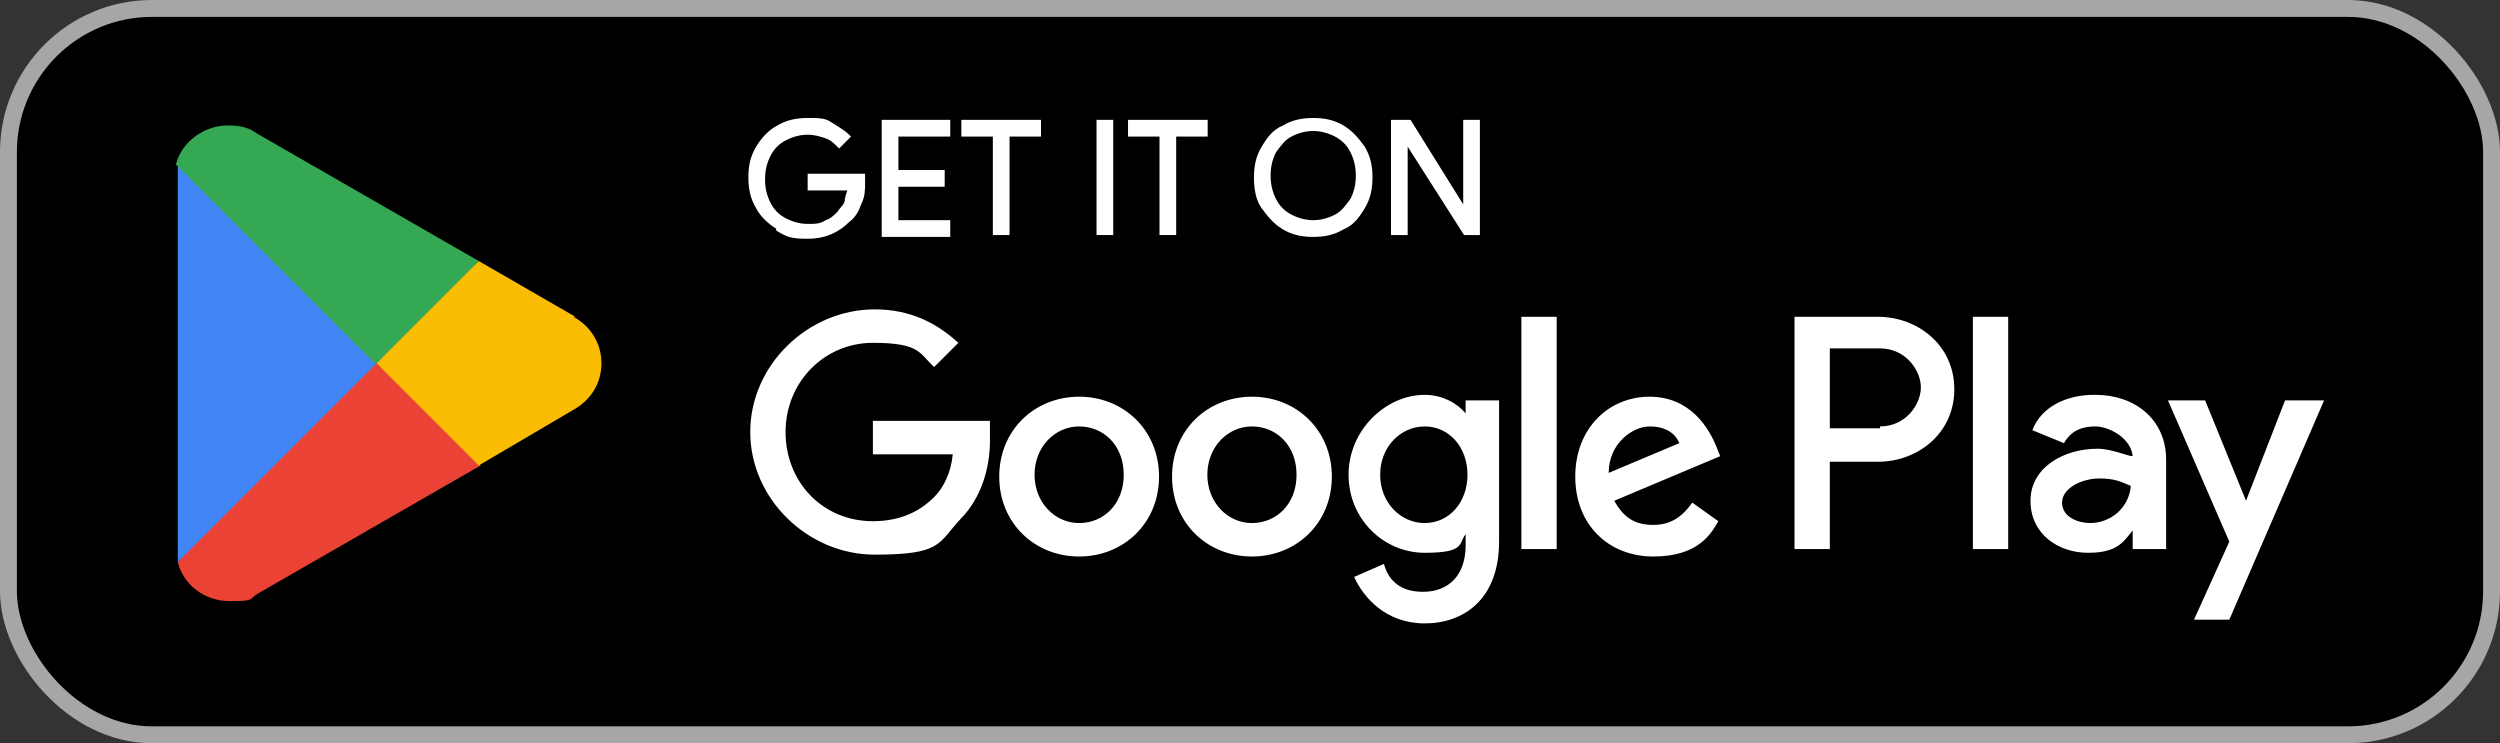 <svg width="148" height="44" viewBox="0 0 148 44" fill="none" xmlns="http://www.w3.org/2000/svg">
<rect x="0" y="0" width="148" height="44" fill="#333333" stroke="none"/>
<rect x="0.5" y="0.5" width="147" height="43" rx="8.5" fill="black"/>
<rect x="0.5" y="0.5" width="147" height="43" rx="8.5" stroke="#A6A6A6"/>
<path d="M74.115 23.485C71.475 23.485 69.385 25.465 69.385 28.215C69.385 30.965 71.475 32.945 74.115 32.945C76.755 32.945 78.845 30.965 78.845 28.215C78.845 25.465 76.755 23.485 74.115 23.485ZM74.115 30.965C72.685 30.965 71.475 29.755 71.475 28.105C71.475 26.455 72.685 25.245 74.115 25.245C75.545 25.245 76.755 26.345 76.755 28.105C76.755 29.865 75.545 30.965 74.115 30.965ZM63.885 23.485C61.245 23.485 59.155 25.465 59.155 28.215C59.155 30.965 61.245 32.945 63.885 32.945C66.525 32.945 68.615 30.965 68.615 28.215C68.615 25.465 66.525 23.485 63.885 23.485ZM63.885 30.965C62.455 30.965 61.245 29.755 61.245 28.105C61.245 26.455 62.455 25.245 63.885 25.245C65.315 25.245 66.525 26.345 66.525 28.105C66.525 29.865 65.315 30.965 63.885 30.965ZM51.675 24.915V26.895H56.405C56.295 27.995 55.855 28.875 55.305 29.425C54.645 30.085 53.545 30.855 51.675 30.855C48.705 30.855 46.505 28.545 46.505 25.575C46.505 22.605 48.815 20.295 51.675 20.295C54.535 20.295 54.425 20.955 55.305 21.725L56.735 20.295C55.525 19.195 53.985 18.315 51.785 18.315C47.825 18.315 44.415 21.615 44.415 25.575C44.415 29.535 47.825 32.835 51.785 32.835C55.745 32.835 55.525 32.175 56.845 30.745C58.165 29.425 58.605 27.555 58.605 26.125C58.605 24.695 58.605 25.245 58.605 24.915H51.895H51.675ZM101.615 26.455C101.175 25.355 100.075 23.485 97.655 23.485C95.235 23.485 93.255 25.355 93.255 28.215C93.255 31.075 95.235 32.945 97.875 32.945C100.515 32.945 101.285 31.625 101.725 30.855L100.185 29.755C99.635 30.525 98.975 31.075 97.875 31.075C96.775 31.075 96.115 30.635 95.565 29.645L101.835 27.005L101.615 26.455ZM95.235 27.995C95.235 26.235 96.665 25.245 97.655 25.245C98.645 25.245 99.195 25.685 99.415 26.235L95.235 27.995ZM90.065 32.505H92.155V18.755H90.065V32.505ZM86.765 24.475C86.325 23.925 85.445 23.375 84.345 23.375C82.035 23.375 79.835 25.465 79.835 28.105C79.835 30.745 81.925 32.725 84.345 32.725C86.765 32.725 86.325 32.175 86.765 31.625V32.285C86.765 34.045 85.775 35.035 84.235 35.035C82.695 35.035 82.145 34.155 81.925 33.385L80.165 34.155C80.715 35.365 82.035 36.905 84.345 36.905C86.655 36.905 88.745 35.475 88.745 32.065V23.705H86.765V24.475ZM84.345 30.965C82.915 30.965 81.705 29.755 81.705 28.105C81.705 26.455 82.915 25.245 84.345 25.245C85.775 25.245 86.875 26.455 86.875 28.105C86.875 29.755 85.775 30.965 84.345 30.965ZM111.185 18.755H106.235V32.505H108.325V27.335H111.185C113.495 27.335 115.695 25.685 115.695 23.045C115.695 20.405 113.495 18.755 111.185 18.755ZM111.295 25.355H108.325V20.625H111.295C112.835 20.625 113.715 21.945 113.715 22.935C113.715 23.925 112.835 25.245 111.295 25.245V25.355ZM123.945 23.375C122.405 23.375 120.865 24.035 120.315 25.465L122.185 26.235C122.625 25.465 123.285 25.245 124.055 25.245C124.825 25.245 126.145 25.905 126.255 27.005C125.925 27.005 125.045 26.565 124.165 26.565C122.185 26.565 120.205 27.665 120.205 29.645C120.205 31.625 121.855 32.725 123.615 32.725C125.375 32.725 125.705 32.065 126.255 31.405V32.505H128.235V27.225C128.235 24.805 126.365 23.375 124.055 23.375H123.945ZM123.725 30.965C123.065 30.965 122.075 30.635 122.075 29.755C122.075 28.875 123.285 28.325 124.275 28.325C125.265 28.325 125.595 28.545 126.145 28.765C126.035 30.085 124.935 30.965 123.725 30.965ZM135.275 23.705L132.965 29.645L130.545 23.705H128.345L131.975 32.065L129.885 36.685H131.975L137.585 23.705H135.275ZM116.795 32.505H118.885V18.755H116.795V32.505Z" fill="white"/>
<path d="M22.185 20.845L10.525 33.275C10.855 34.595 12.065 35.585 13.605 35.585C15.145 35.585 14.705 35.475 15.255 35.145L28.455 27.555L22.295 20.845H22.185Z" fill="#EA4335"/>
<path d="M34.065 18.755L28.345 15.455L21.965 21.175L28.345 27.555L33.955 24.255C34.945 23.705 35.605 22.715 35.605 21.505C35.605 20.295 34.945 19.305 33.955 18.755H34.065Z" fill="#FBBC04"/>
<path d="M10.525 9.735C10.525 9.955 10.525 10.285 10.525 10.505V32.505C10.525 32.835 10.525 33.055 10.525 33.275L22.625 21.175L10.525 9.735Z" fill="#4285F4"/>
<path d="M22.295 21.505L28.345 15.455L15.145 7.865C14.705 7.535 14.155 7.425 13.495 7.425C12.065 7.425 10.745 8.415 10.415 9.735L22.185 21.505H22.295Z" fill="#34A853"/>
<path d="M46.059 13.475C45.511 13.145 45.073 12.705 44.854 12.265C44.525 11.715 44.415 11.165 44.415 10.505C44.415 9.845 44.525 9.295 44.854 8.745C45.182 8.195 45.621 7.755 46.059 7.535C46.608 7.205 47.156 7.095 47.814 7.095C48.471 7.095 48.8 7.095 49.129 7.315C49.458 7.535 49.897 7.755 50.225 8.085L49.677 8.635C49.458 8.415 49.239 8.195 48.91 8.085C48.581 7.975 48.252 7.865 47.814 7.865C47.375 7.865 46.937 7.975 46.498 8.195C46.059 8.415 45.731 8.745 45.511 9.185C45.292 9.625 45.182 10.065 45.182 10.615C45.182 11.165 45.292 11.605 45.511 12.045C45.731 12.485 46.059 12.815 46.498 13.035C46.937 13.255 47.375 13.365 47.814 13.365C48.252 13.365 48.581 13.365 48.91 13.145C49.239 13.035 49.458 12.815 49.677 12.595C49.787 12.375 50.006 12.265 50.116 11.935C50.116 11.715 50.225 11.385 50.335 11.165H47.923V10.395H51.102C51.102 10.615 51.102 10.725 51.102 10.835C51.102 11.275 51.102 11.605 50.883 12.045C50.774 12.375 50.554 12.815 50.225 13.035C49.568 13.695 48.8 14.025 47.814 14.025C46.827 14.025 46.608 13.915 46.059 13.585V13.475Z" fill="white"/>
<path d="M52.308 7.205H56.145V7.975H53.076V10.175H55.816V10.945H53.076V13.145H56.145V13.915H52.308V7.205Z" fill="white"/>
<path d="M58.886 7.975H57.022V7.205H61.517V7.975H59.654V13.805H58.886V7.975Z" fill="white"/>
<path d="M65.025 7.205H65.793V13.805H65.025V7.205Z" fill="white"/>
<path d="M68.753 7.975H66.889V7.205H71.384V7.975H69.52V13.805H68.753V7.975Z" fill="white"/>
<path d="M75.988 13.475C75.44 13.145 75.111 12.705 74.782 12.265C74.454 11.825 74.344 11.165 74.344 10.505C74.344 9.845 74.454 9.295 74.782 8.745C75.111 8.195 75.44 7.755 75.988 7.535C76.537 7.205 77.085 7.095 77.742 7.095C78.4 7.095 78.948 7.205 79.496 7.535C80.045 7.865 80.374 8.305 80.702 8.745C81.031 9.295 81.141 9.845 81.141 10.505C81.141 11.165 81.031 11.715 80.702 12.265C80.374 12.815 80.045 13.255 79.496 13.475C78.948 13.805 78.4 13.915 77.742 13.915C77.085 13.915 76.537 13.805 75.988 13.475ZM79.058 12.815C79.496 12.595 79.716 12.265 80.045 11.825C80.264 11.385 80.374 10.945 80.374 10.395C80.374 9.845 80.264 9.405 80.045 8.965C79.825 8.525 79.496 8.195 79.058 7.975C78.62 7.755 78.181 7.645 77.742 7.645C77.304 7.645 76.865 7.755 76.427 7.975C75.988 8.195 75.769 8.525 75.44 8.965C75.221 9.405 75.111 9.845 75.111 10.395C75.111 10.945 75.221 11.385 75.44 11.825C75.659 12.265 75.988 12.595 76.427 12.815C76.865 13.035 77.304 13.145 77.742 13.145C78.181 13.145 78.62 13.035 79.058 12.815Z" fill="white"/>
<path d="M82.457 7.205H83.443L86.732 12.485V7.205H87.499V13.805H86.732L83.224 8.305V13.805H82.457V7.205Z" fill="white"/>
<path d="M46.059 13.475C45.511 13.145 45.073 12.705 44.854 12.265C44.525 11.715 44.415 11.165 44.415 10.505C44.415 9.845 44.525 9.295 44.854 8.745C45.182 8.195 45.621 7.755 46.059 7.535C46.608 7.205 47.156 7.095 47.814 7.095C48.471 7.095 48.8 7.095 49.129 7.315C49.458 7.535 49.897 7.755 50.225 8.085L49.677 8.635C49.458 8.415 49.239 8.195 48.91 8.085C48.581 7.975 48.252 7.865 47.814 7.865C47.375 7.865 46.937 7.975 46.498 8.195C46.059 8.415 45.731 8.745 45.511 9.185C45.292 9.625 45.182 10.065 45.182 10.615C45.182 11.165 45.292 11.605 45.511 12.045C45.731 12.485 46.059 12.815 46.498 13.035C46.937 13.255 47.375 13.365 47.814 13.365C48.252 13.365 48.581 13.365 48.91 13.145C49.239 13.035 49.458 12.815 49.677 12.595C49.787 12.375 50.006 12.265 50.116 11.935C50.116 11.715 50.225 11.385 50.335 11.165H47.923V10.395H51.102C51.102 10.615 51.102 10.725 51.102 10.835C51.102 11.275 51.102 11.605 50.883 12.045C50.774 12.375 50.554 12.815 50.225 13.035C49.568 13.695 48.8 14.025 47.814 14.025C46.827 14.025 46.608 13.915 46.059 13.585V13.475Z" stroke="white" stroke-width="0.22" stroke-miterlimit="10"/>
<path d="M52.308 7.205H56.145V7.975H53.076V10.175H55.816V10.945H53.076V13.145H56.145V13.915H52.308V7.205Z" stroke="white" stroke-width="0.22" stroke-miterlimit="10"/>
<path d="M58.886 7.975H57.022V7.205H61.517V7.975H59.654V13.805H58.886V7.975Z" stroke="white" stroke-width="0.22" stroke-miterlimit="10"/>
<path d="M65.025 7.205H65.793V13.805H65.025V7.205Z" stroke="white" stroke-width="0.22" stroke-miterlimit="10"/>
<path d="M68.753 7.975H66.889V7.205H71.384V7.975H69.52V13.805H68.753V7.975Z" stroke="white" stroke-width="0.22" stroke-miterlimit="10"/>
<path d="M75.988 13.475C75.44 13.145 75.111 12.705 74.782 12.265C74.454 11.825 74.344 11.165 74.344 10.505C74.344 9.845 74.454 9.295 74.782 8.745C75.111 8.195 75.44 7.755 75.988 7.535C76.537 7.205 77.085 7.095 77.742 7.095C78.4 7.095 78.948 7.205 79.496 7.535C80.045 7.865 80.374 8.305 80.702 8.745C81.031 9.295 81.141 9.845 81.141 10.505C81.141 11.165 81.031 11.715 80.702 12.265C80.374 12.815 80.045 13.255 79.496 13.475C78.948 13.805 78.4 13.915 77.742 13.915C77.085 13.915 76.537 13.805 75.988 13.475ZM79.058 12.815C79.496 12.595 79.716 12.265 80.045 11.825C80.264 11.385 80.374 10.945 80.374 10.395C80.374 9.845 80.264 9.405 80.045 8.965C79.825 8.525 79.496 8.195 79.058 7.975C78.62 7.755 78.181 7.645 77.742 7.645C77.304 7.645 76.865 7.755 76.427 7.975C75.988 8.195 75.769 8.525 75.44 8.965C75.221 9.405 75.111 9.845 75.111 10.395C75.111 10.945 75.221 11.385 75.44 11.825C75.659 12.265 75.988 12.595 76.427 12.815C76.865 13.035 77.304 13.145 77.742 13.145C78.181 13.145 78.62 13.035 79.058 12.815Z" stroke="white" stroke-width="0.22" stroke-miterlimit="10"/>
<path d="M82.457 7.205H83.443L86.732 12.485V7.205H87.499V13.805H86.732L83.224 8.305V13.805H82.457V7.205Z" stroke="white" stroke-width="0.22" stroke-miterlimit="10"/>
</svg>
